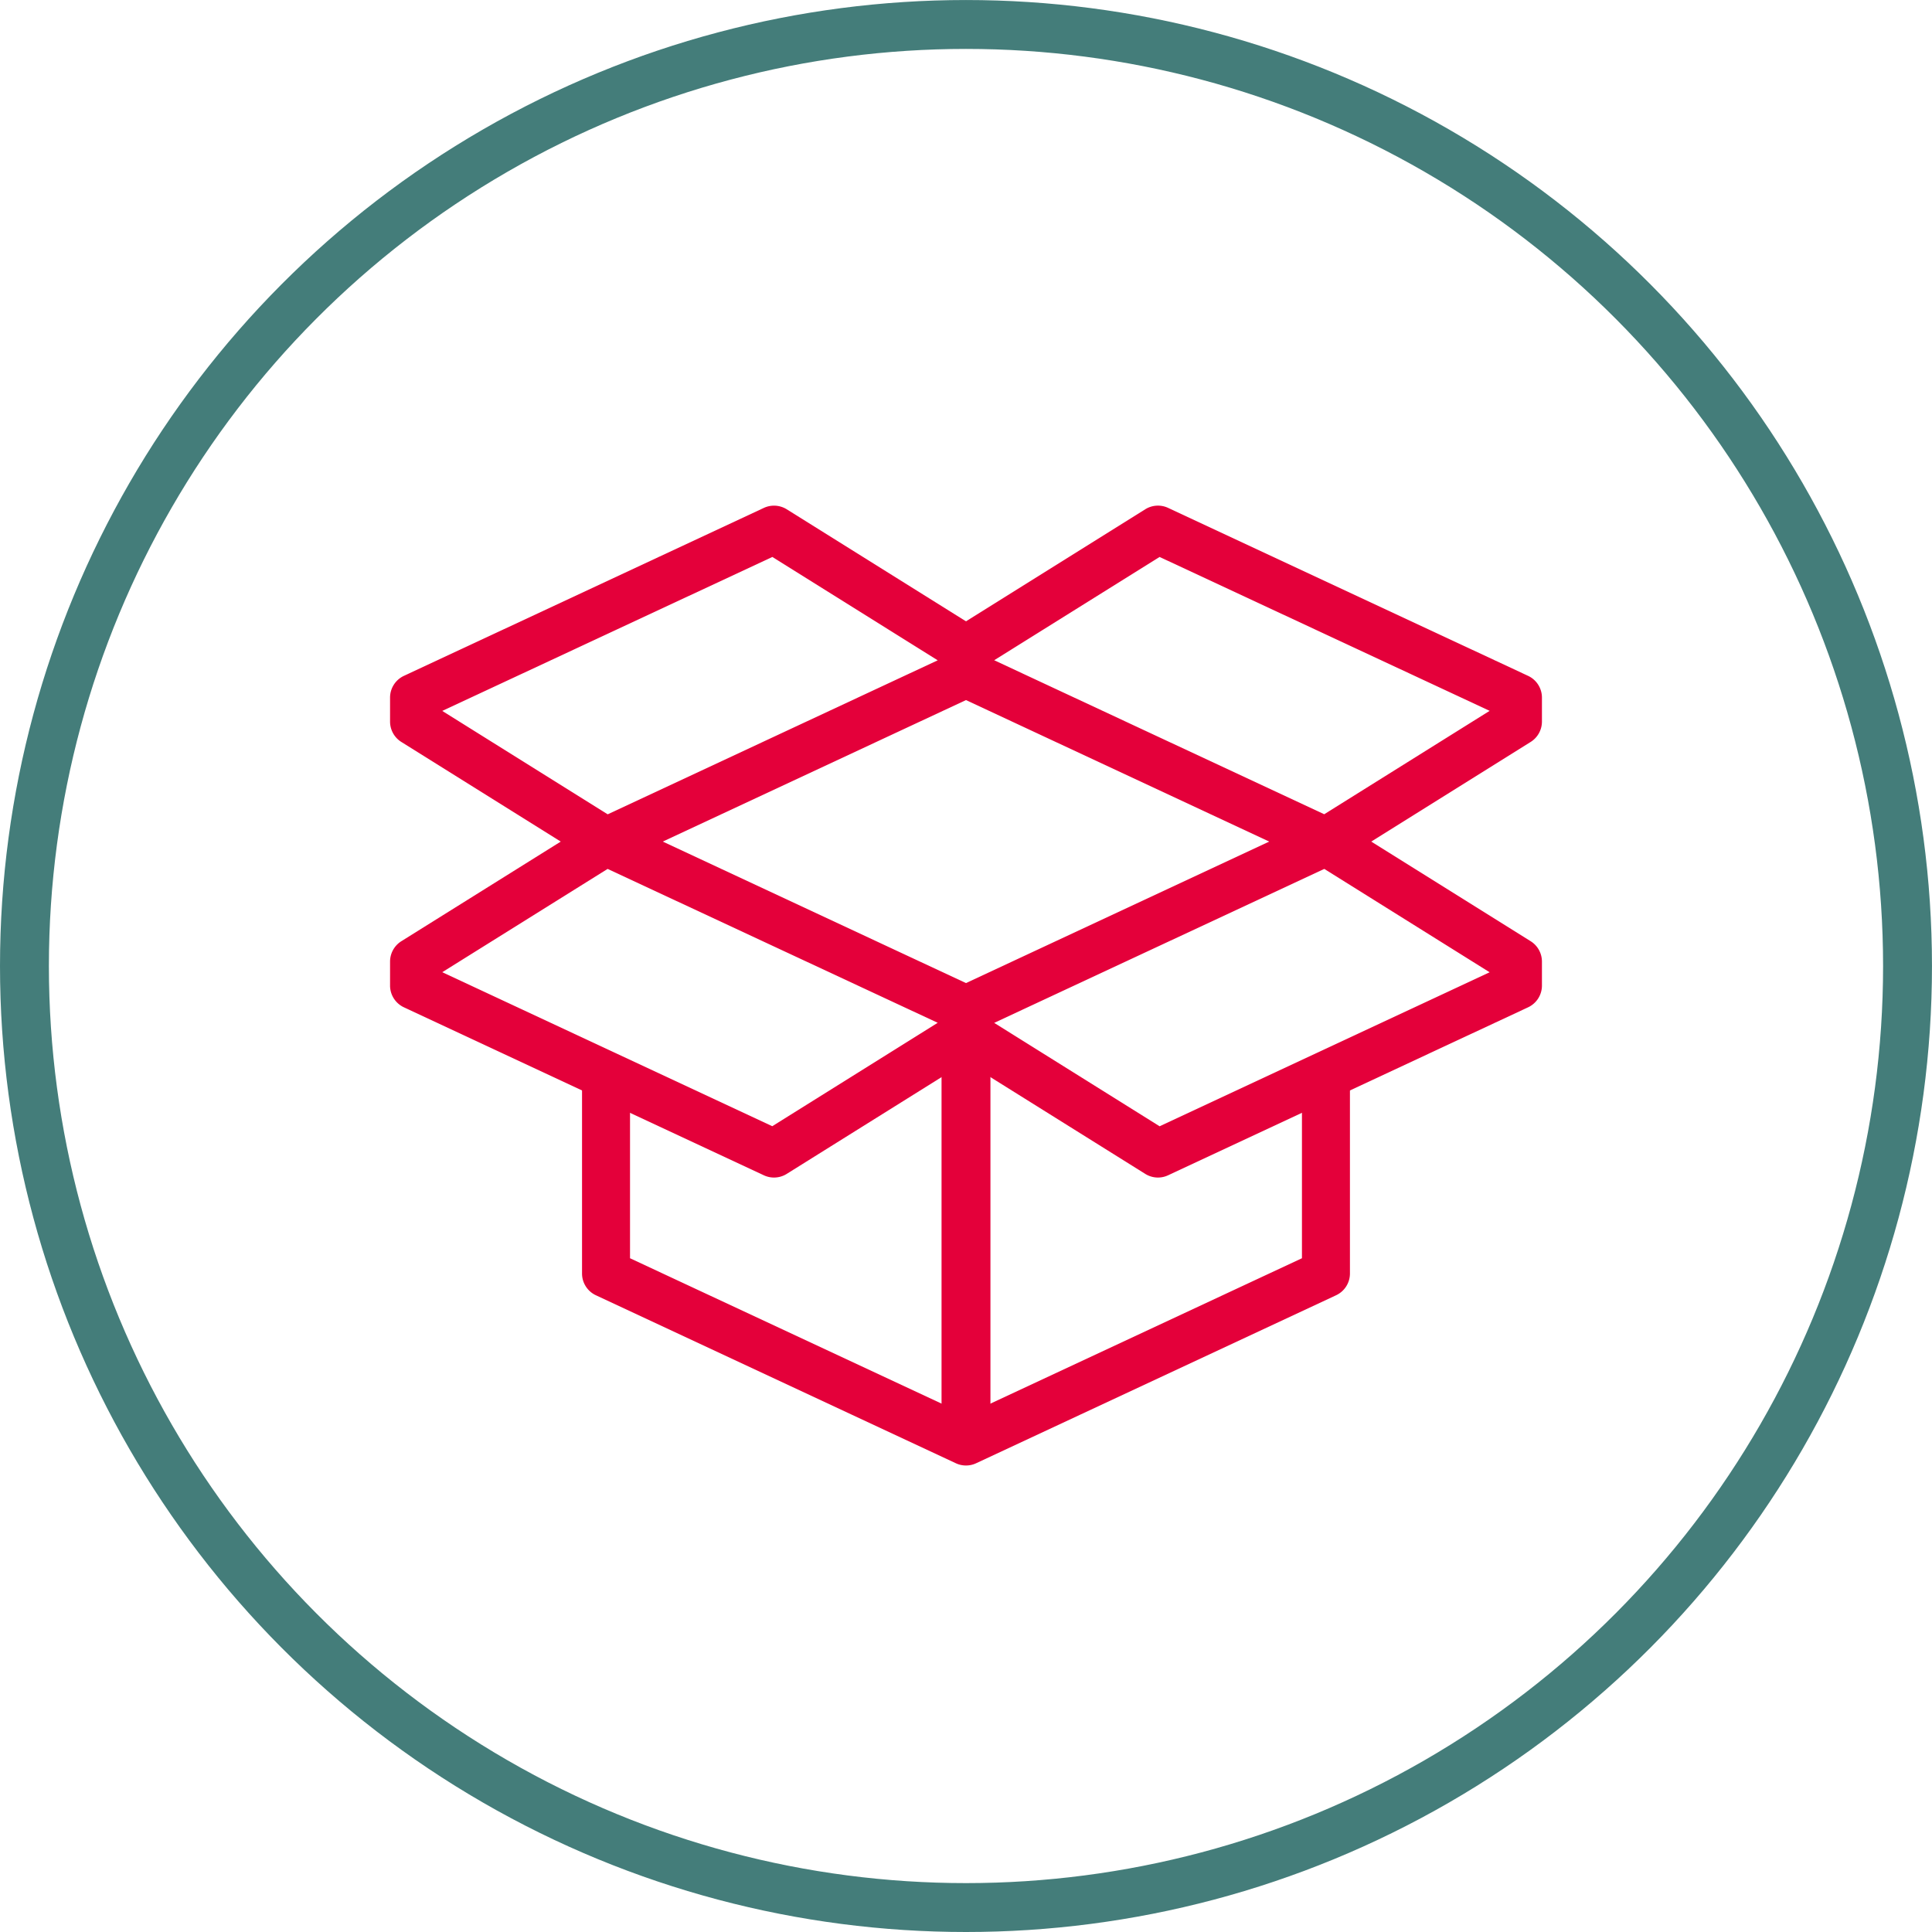 <svg xmlns="http://www.w3.org/2000/svg" width="79.031" height="79.031" viewBox="0 0 79.031 79.031">
  <g id="Group_379" data-name="Group 379" transform="translate(-747.19 -435.732)">
    <g id="Group_372" data-name="Group 372" transform="translate(331.721 -639.354)">
      <g id="Group_350" data-name="Group 350" transform="translate(416.469 1076.087)">
        <circle id="Ellipse_3" data-name="Ellipse 3" cx="38.515" cy="38.515" r="38.515" fill="none" stroke="#447d7a" stroke-miterlimit="10" stroke-width="2"/>
      </g>
    </g>
    <g id="Group_377" data-name="Group 377" transform="translate(715.146 401.415)">
      <path id="Path_525" data-name="Path 525" d="M63.706,82.725a.977.977,0,0,1-.415-.092L48.566,75.761A.981.981,0,0,1,48,74.871V73.89a.983.983,0,0,1,.461-.832l7.853-4.908a.979.979,0,0,1,.936-.057l14.725,6.871a.981.981,0,0,1,.566.889v.982a.983.983,0,0,1-.461.832l-7.853,4.908A.978.978,0,0,1,63.706,82.725Zm-13.571-8.4,13.5,6.3,6.767-4.23L56.9,70.1Z" transform="translate(0 -0.239)" fill="#e4003a"/>
      <path id="Path_526" data-name="Path 526" d="M79.835,82.725a.978.978,0,0,1-.52-.149l-7.853-4.908A.983.983,0,0,1,71,76.835v-.982a.981.981,0,0,1,.566-.889l14.725-6.871a.987.987,0,0,1,.936.057l7.853,4.908a.983.983,0,0,1,.461.832v.982a.981.981,0,0,1-.566.889L80.25,82.632A.977.977,0,0,1,79.835,82.725Zm-6.7-6.327,6.767,4.23,13.5-6.3L86.638,70.1Z" transform="translate(-0.422 -0.239)" fill="#e4003a"/>
      <path id="Path_527" data-name="Path 527" d="M56.835,69.725a.978.978,0,0,1-.52-.149l-7.853-4.908A.983.983,0,0,1,48,63.835v-.982a.981.981,0,0,1,.566-.889l14.725-6.871a.987.987,0,0,1,.935.057l7.853,4.908a.983.983,0,0,1,.461.832v.982a.981.981,0,0,1-.566.889L57.25,69.632A.977.977,0,0,1,56.835,69.725Zm-6.7-6.327,6.767,4.23,13.5-6.3L63.638,57.1Z" transform="translate(0 0)" fill="#e4003a"/>
      <path id="Path_528" data-name="Path 528" d="M86.706,69.725a.976.976,0,0,1-.415-.092L71.566,62.761A.981.981,0,0,1,71,61.871V60.89a.983.983,0,0,1,.461-.832l7.853-4.908a.981.981,0,0,1,.936-.057l14.725,6.871a.981.981,0,0,1,.566.889v.982a.983.983,0,0,1-.461.832l-7.853,4.908A.978.978,0,0,1,86.706,69.725Zm-13.571-8.4,13.5,6.3,6.767-4.23L79.9,57.1Z" transform="translate(-0.422)" fill="#e4003a"/>
      <rect id="Rectangle_261" data-name="Rectangle 261" width="2" height="15" transform="translate(70.559 77.633)" fill="#e4003a"/>
      <path id="Path_529" data-name="Path 529" d="M71.706,94.706a.973.973,0,0,1-.415-.092L56.566,87.742A.981.981,0,0,1,56,86.853V79h1.963v7.228l13.743,6.413,13.743-6.413V79h1.963v7.853a.981.981,0,0,1-.566.889L72.121,94.614A.973.973,0,0,1,71.706,94.706Z" transform="translate(-0.147 -0.441)" fill="#e4003a"/>
    </g>
  </g>
</svg>
